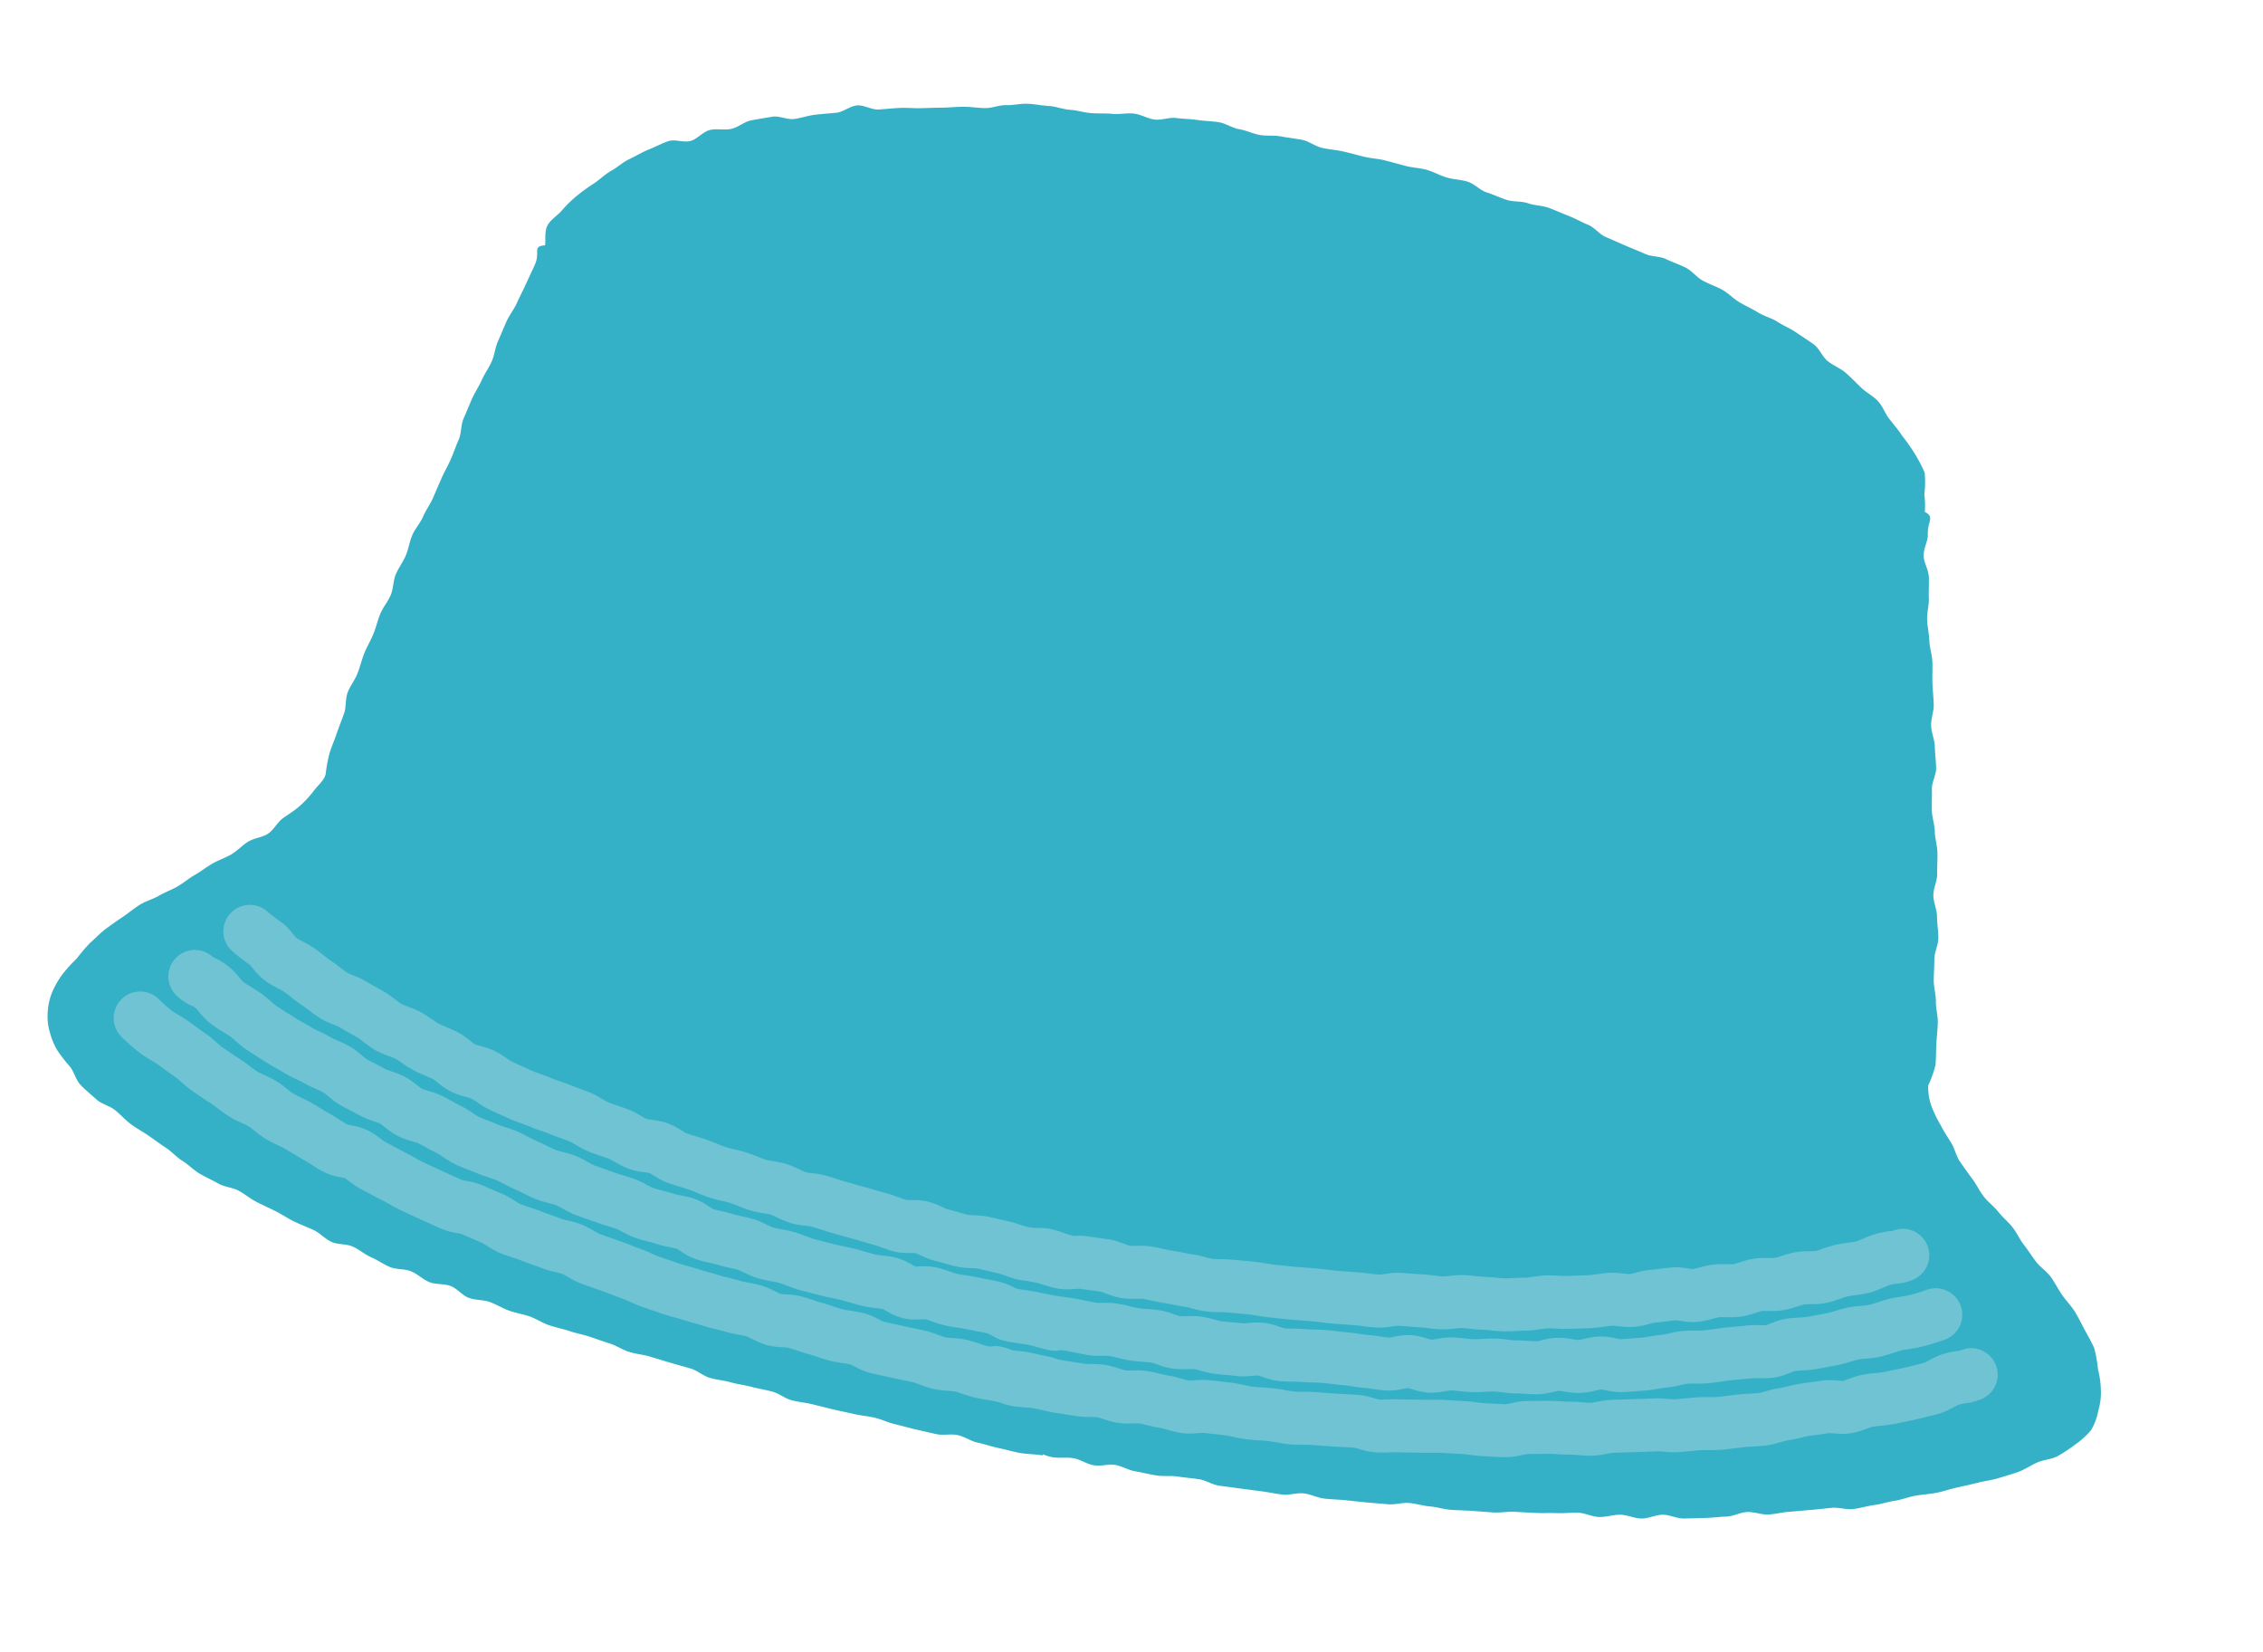 <svg xmlns="http://www.w3.org/2000/svg" width="213.509" height="155.829" viewBox="0 0 213.509 155.829">
  <g id="pagetop_btn" transform="translate(-1588.88 -3838.983)">
    <g id="グループ_3163" data-name="グループ 3163" transform="translate(1535.934 3246.443) rotate(11)">
      <g id="グループ_3162" data-name="グループ 3162" transform="translate(187.626 560.921)">
        <g id="グループ_3151" data-name="グループ 3151">
          <g id="グループ_3147" data-name="グループ 3147" transform="translate(32.1)">
            <path id="パス_17803" data-name="パス 17803" d="M377.779,584.635a7.372,7.372,0,0,1-.043,2.078,9.049,9.049,0,0,1-.9,1.878,11.937,11.937,0,0,1-1.233,1.651,16.236,16.236,0,0,1-1.438,1.462,20.147,20.147,0,0,1-1.45,1.476c-.524.392-1.249.564-1.843.943-.554.354-1.017.927-1.63,1.269-.577.322-1.186.658-1.813.969-.593.294-1.374.246-2.011.53-.607.27-1.328.3-1.973.558-.618.25-1.1.882-1.751,1.122-.625.231-1.21.63-1.866.852-.633.214-1.377.135-2.037.341-.639.2-1.22.638-1.884.828-.644.185-1.414-.044-2.08.133-.649.172-1.181.842-1.85,1.007-.653.16-1.38.054-2.052.207-.656.15-1.31.352-1.983.494s-1.393-.063-2.069.068-1.263.611-1.939.732-1.348.16-2.025.271-1.3.488-1.975.591-1.4-.193-2.078-.1-1.309.444-1.989.531-1.336.274-2.016.352-1.365.019-2.047.089-1.389-.27-2.071-.208-1.31.617-1.992.672-1.382-.248-2.065-.2-1.33.5-2.013.545-1.364-.014-2.047.02-1.365-.1-2.048-.076-1.368-.223-2.052-.2-1.349.445-2.033.457-1.365-.3-2.049-.295-1.36.087-2.044.087-1.364.016-2.042.01-1.363-.037-2.041-.05-1.365,0-2.042-.019-1.365,0-2.043-.026-1.374.154-2.051.121-1.344-.441-2.02-.481-1.386.277-2.062.23-1.348-.3-2.023-.351-1.335-.4-2.009-.46-1.415.442-2.088.373-1.3-.664-1.974-.741-1.374,0-2.044-.087-1.37-.064-2.039-.157-1.3-.575-1.963-.676-1.393.077-2.059-.033-1.4.057-2.062-.062-1.278-.612-1.939-.741-1.351-.215-2.01-.353-1.345-.256-2-.4c-.671-.153-1.273-.555-1.926-.715-.67-.164-1.355-.213-2-.386-.668-.177-1.425,0-2.07-.184-.665-.191-1.246-.633-1.886-.832-.661-.206-1.237-.626-1.87-.84-.657-.222-1.283-.47-1.908-.7-.652-.24-1.323-.37-1.94-.62-.645-.261-1.447-.12-2.053-.391-.638-.284-1.062-.985-1.656-1.279-.627-.311-1.218-.628-1.794-.949-.614-.343-1.177-.7-1.732-1.057-.594-.38-1.434-.366-1.958-.758-.567-.425-.76-1.262-1.241-1.7-.527-.48-1.25-.716-1.669-1.211a10.852,10.852,0,0,1-.877-1.856,8.182,8.182,0,0,1-.835-1.794,6.665,6.665,0,0,1-.281-1.95c0-.662-.336-1.384-.15-2.044.175-.62.765-1.114,1.1-1.729a12.182,12.182,0,0,1,1.135-1.622,16.625,16.625,0,0,1,1.36-1.44c.451-.457.822-1.018,1.355-1.467.494-.416.9-.987,1.459-1.394.525-.381,1.024-.854,1.606-1.227.549-.351,1.08-.791,1.678-1.133.567-.325,1.449-.107,2.058-.423.581-.3.953-1.055,1.571-1.349.593-.282,1.356-.223,1.983-.5.6-.262,1.065-.9,1.7-1.151.61-.246,1.246-.474,1.883-.712.617-.23,1.425.039,2.066-.183.624-.216,1.209-.562,1.854-.77.629-.2,1.275-.369,1.924-.564.634-.19,1.135-.868,1.788-1.051.638-.178,1.423.157,2.079-.013s1.279-.368,1.936-.527,1.317-.211,1.977-.359,1.3-.3,1.958-.433,1.289-.336,1.953-.464,1.327-.141,1.991-.259,1.258-.548,1.924-.657,1.288-.415,1.954-.514,1.339-.085,2.007-.175,1.354.057,2.023-.025,1.342,0,2.012-.076,1.316-.249,1.986-.313,1.309-.356,1.981-.413,1.358.227,2.029.179,1.307-.49,1.979-.53,1.332-.172,2-.2,1.337-.155,2.01-.178,1.349.3,2.022.281,1.341.17,2.014.161,1.337-.246,2.01-.246,1.344-.068,2.011-.061,1.335.368,2,.384,1.343-.072,2.01-.049,1.339.08,2.005.111,1.348-.074,2.014-.034,1.34.091,2.005.138,1.354-.074,2.019-.018,1.324.285,1.987.349,1.358-.061,2.02.011,1.287.567,1.948.648,1.32.246,1.979.335,1.38-.169,2.038-.071,1.372-.055,2.028.052,1.322.27,1.977.386,1.306.347,1.958.473,1.233.686,1.883.822,1.309.288,1.957.434,1.317.259,1.962.415,1.4-.061,2.043.106,1.329.258,1.967.436c.653.182,1.2.706,1.833.9.651.2,1.322.288,1.953.491.647.208,1.208.636,1.832.853.643.223,1.294.38,1.912.61.638.238,1.344.266,1.955.512.633.255,1.309.382,1.912.645.626.273,1.26.513,1.852.794.619.293,1.018,1,1.6,1.3.609.316,1.3.432,1.871.757.6.342,1.139.737,1.687,1.088.582.372,1.269.561,1.793.942.561.408.911,1.051,1.4,1.467.532.448,1.043.871,1.494,1.328a17.984,17.984,0,0,1,1.456,1.4,13.628,13.628,0,0,1,1.277,1.6,9.165,9.165,0,0,1,.362,2.031A7.208,7.208,0,0,1,377.779,584.635Z" transform="translate(-244.967 -560.921)" fill="#34b1c6"/>
          </g>
          <g id="グループ_3150" data-name="グループ 3150" transform="translate(0 22.219)">
            <g id="グループ_3148" data-name="グループ 3148" transform="translate(0 0.034)">
              <path id="パス_17804" data-name="パス 17804" d="M219.762,602.006c-.948.32-.133.7-.429,1.943-.13.548-.3,1.2-.477,1.942-.14.593-.338,1.233-.5,1.934-.144.612-.472,1.221-.632,1.906-.146.622-.269,1.28-.426,1.955-.146.629-.065,1.333-.22,2-.146.634-.438,1.251-.591,1.916-.146.637-.416,1.258-.567,1.919-.146.639-.269,1.3-.418,1.954-.146.643.078,1.377-.07,2.034s-.235,1.308-.381,1.964-.373,1.279-.518,1.934-.287,1.3-.431,1.953-.444,1.27-.586,1.922-.522,1.254-.662,1.9-.1,1.347-.235,2-.451,1.275-.587,1.924.038,1.379-.1,2.026-.494,1.272-.625,1.918c-.135.666-.149,1.345-.277,1.99-.132.668-.371,1.3-.494,1.945-.129.672-.149,1.348-.267,1.985-.125.679-.454,1.3-.566,1.934-.12.686.145,1.409.043,2.035-.114.7-.234,1.356-.322,1.971-.1.728-.246,1.38-.31,1.971a14.418,14.418,0,0,0,.016,1.982c0,.6-.517,1.178-.829,1.837a9.809,9.809,0,0,1-1.031,1.64c-.367.493-.859.915-1.33,1.429-.423.462-.6,1.2-1.092,1.68-.455.443-1.183.628-1.683,1.084-.474.432-.817,1.032-1.322,1.474-.486.426-1.071.755-1.576,1.188s-.922.935-1.425,1.365-.909.956-1.405,1.387-1.076.769-1.564,1.2-1.125.73-1.6,1.173-.9.981-1.361,1.436c-.476.472-.933.953-1.368,1.426-.457.5-.795,1.08-1.2,1.576a18.952,18.952,0,0,0-.966,1.72,13.41,13.41,0,0,0-1.008,1.656,8.386,8.386,0,0,0-.63,1.818,5.664,5.664,0,0,0-.073,1.9,5.13,5.13,0,0,0,.524,1.811,6.752,6.752,0,0,0,1.043,1.61,15.123,15.123,0,0,0,1.482,1.3c.48.4.765,1.125,1.343,1.527.521.362,1.118.685,1.716,1.044.547.329,1.308.33,1.918.655.567.3,1.1.715,1.715,1.014.581.28,1.22.471,1.847.747.592.261,1.188.548,1.821.806.6.245,1.143.682,1.78.923.609.231,1.171.641,1.812.867.615.218,1.271.368,1.916.582.62.207,1.357.091,2,.294.625.2,1.218.527,1.867.719.628.186,1.279.332,1.929.514.631.177,1.248.447,1.9.621.634.169,1.3.271,1.95.437.637.161,1.211.617,1.867.775.64.154,1.384-.1,2.041.049s1.242.515,1.9.658,1.263.43,1.921.567,1.374-.113,2.034.018,1.243.547,1.9.672,1.373-.142,2.033-.023,1.23.658,1.892.771,1.361-.1,2.023.007,1.287.349,1.95.452,1.331.067,1.994.165,1.287.369,1.951.462,1.328.087,1.992.175,1.328.078,1.992.162,1.314.188,1.979.267,1.3.354,1.962.429,1.337-.011,2,.059,1.321.137,1.987.2,1.324.11,1.991.172,1.294.463,1.961.521,1.336-.019,2,.035,1.333,0,2,.046,1.331.017,2,.064,1.305.411,1.973.454,1.336-.037,2,0,1.327.064,2,.1,1.331.019,2,.051,1.334-.058,2-.03,1.323.211,1.992.235,1.329.092,2,.113,1.329.045,2,.063,1.338-.308,2.007-.294,1.326.33,2,.34,1.33.115,2,.122,1.334.07,2,.073,1.532-.177,2.2-.177c.317-.947,0-1.064,0-2.063s-.391-1-.391-2,.22-1,.22-2-.166-1-.166-2-.03-1-.03-2,.358-1,.358-2-.256-1-.256-2-.066-1-.066-2,.39-1,.39-2-.17-1-.17-2-.342-1-.342-2,.064-1,.064-2-.022-1-.022-2,.441-1,.441-2-.238-1-.238-2,.129-1,.129-2-.066-1-.066-2,.054-1,.054-2-.1-1-.1-2,.068-1,.068-2,.038-1,.038-2,.008-1,.008-2-.089-1-.089-2,.186-1,.186-2-.458-1-.458-2,.289-1,.289-2-.229-1-.229-2,.1-1,.1-2,.306-1,.306-2-.135-1-.135-2,.151-1,.151-2-.246-1-.246-2-.231-1-.231-2,.411-1,.411-2-.335-1-.335-2,.222-1,.222-2-.179-1-.179-2,.249-1,.249-2-.112-1-.112-2-.041-1-.041-2-.1-1-.1-2,.133-1,.133-2-.033-1-.033-2-.193-1-.193-2,.427-1,.427-2-.112-1-.112-2,.141-1,.141-2-.066-1-.066-2-.082-1-.082-2-.241-1-.241-2,.2-1,.2-2.007.652-1.3-.06-2-.995.012-1.992.027-1,0-1.993.018-1-.205-2-.19-.995.158-1.992.172-1-.08-2-.065-.991.366-1.988.38-1,.01-1.993.025-1-.3-2-.287-1-.02-2,0-.993.242-1.99.257-1,.124-1.992.138-1-.054-2-.039-.995.152-1.992.167-1-.431-2-.416-.995.142-1.992.157-1-.07-2-.055-1,.138-1.993.153-.994.277-1.991.292-1-.207-2-.192-1,.059-1.994.073-1,0-1.993.018-1,.083-1.994.1-1-.022-1.995-.007-1,.063-1.995.078-1-.148-2-.133-1,.106-1.994.122-1,0-2,.012-1-.179-2-.164-1,.043-2,.058-1-.015-2,0-.993.367-1.991.382-1-.394-2-.379-1,.432-2,.351S220.71,601.687,219.762,602.006Z" transform="translate(-187.626 -600.671)" fill="#34b1c6"/>
            </g>
            <g id="グループ_3149" data-name="グループ 3149" transform="translate(96.737)">
              <path id="パス_17805" data-name="パス 17805" d="M428.652,601.8c.948.32.325.815.621,2.058.13.548-.177,1.311,0,2.056.14.592.695,1.148.859,1.849.144.612.219,1.28.38,1.965.146.622.066,1.326.223,2,.146.629.434,1.247.589,1.917.146.634.506,1.236.659,1.9.146.636.237,1.3.388,1.959.146.64.35,1.277.5,1.936.146.642-.006,1.36.142,2.017s.575,1.232.722,1.888.356,1.284.5,1.939-.151,1.4-.008,2.051.238,1.314.38,1.967.514,1.255.654,1.906.487,1.264.625,1.913.221,1.323.357,1.972-.1,1.392.031,2.04.591,1.252.722,1.9c.134.665.378,1.3.505,1.943.132.668-.11,1.4.013,2.039.129.672.206,1.335.324,1.972.126.679.469,1.3.58,1.929.121.686.457,1.308.56,1.934.114.7.161,1.373.25,1.988.1.727.24,1.391.3,1.982a10.506,10.506,0,0,1-.306,2.014,5.039,5.039,0,0,0,.7,1.9A10.952,10.952,0,0,0,441.1,658.3c.367.493.826.942,1.3,1.457.423.462.677,1.125,1.168,1.6.455.443.934.9,1.434,1.353.474.432.868.984,1.372,1.425.487.426,1.109.714,1.614,1.148s1.091.738,1.593,1.169.876.995,1.373,1.426.948.913,1.437,1.349,1.153.695,1.63,1.138.89.988,1.349,1.444c.476.472,1.045.844,1.481,1.317.457.5.859,1.032,1.26,1.528.428.53.885,1.031,1.233,1.559a12.923,12.923,0,0,1,.713,1.865,8.551,8.551,0,0,1,.631,1.838,5.909,5.909,0,0,1,.141,1.928,5.669,5.669,0,0,1-.314,1.973,7.658,7.658,0,0,1-1.2,1.615,14.982,14.982,0,0,1-1.441,1.411c-.481.4-1.2.556-1.781.958-.521.362-.99.855-1.587,1.214-.547.329-1.144.624-1.754.95-.567.3-1.211.493-1.831.791-.581.28-1.191.533-1.818.81-.593.261-1.169.6-1.8.854-.6.245-1.25.4-1.887.647-.609.231-1.177.609-1.818.836-.615.218-1.2.559-1.846.773-.62.207-1.215.541-1.861.744-.625.2-1.357.082-2.006.274-.628.186-1.261.39-1.912.573-.632.177-1.269.372-1.921.546-.635.169-1.245.47-1.9.635-.638.161-1.363,0-2.018.155-.64.154-1.206.653-1.863.8-.642.147-1.277.365-1.935.509s-1.293.295-1.951.432-1.372-.1-2.03.032-1.232.607-1.892.732-1.364-.089-2.025.03-1.262.476-1.923.59-1.365-.123-2.027-.015-1.292.315-1.954.417-1.3.266-1.964.364-1.313.183-1.977.277-1.292.352-1.956.441-1.319.152-1.985.236-1.313.2-1.979.283-1.339-.012-2,.063-1.336-.012-2,.058-1.29.437-1.957.5-1.321.152-1.988.214-1.325.117-1.992.175-1.32.175-1.987.229-1.346-.16-2.014-.109-1.3.445-1.969.492-1.331.032-2,.074-1.328.085-2,.124-1.327.082-2,.117-1.344-.265-2.013-.234-1.326.107-1.995.135-1.322.257-1.991.282-1.332-.024-2,0-1.336-.247-2-.229-1.321.4-1.99.415-1.337-.3-2.007-.289-1.326.279-1.995.286-1.335-.231-2-.227-1.49.239-2.159.239c-.318-.947.111-1.051.111-2.05s.166-1,.166-2,.139-1,.139-2-.123-1-.123-2,.005-1,.005-2-.321-1-.321-2,.061-1,.061-2-.067-1-.067-2,.008-1,.008-2-.037-1-.037-2,.3-1,.3-2-.246-1-.246-2-.036-1-.036-2,.1-1,.1-2,.037-1,.037-2-.034-1-.034-2,.2-1,.2-2,.124-1,.124-2-.064-1-.064-2-.14-1-.14-2-.189-1-.189-2,.4-1,.4-2-.136-1-.136-2,.035-1,.035-2-.171-1-.171-2,.2-1,.2-2-.392-1-.392-2,.143-1,.143-2-.067-1-.067-2,.02-1,.02-2,.05-1,.05-2-.113-1-.113-2,.208-1,.208-2,.167-1,.167-2-.339-1-.339-2-.068-1-.068-2,.2-1,.2-2,.055-1,.055-2-.087-1-.087-2-.056-1-.056-2,.021-1,.021-2,.138-1,.138-2-.1-1-.1-2-.194-1-.194-2,.481-1,.481-2,.015-1,.015-2,0-1,0-2-.349-1-.349-2,.147-1,.147-2-.179-1-.179-2,.062-1,.062-2.007-.64-1.3.073-2.011,1-.087,2-.072l1.993.029c1,.015,1,.071,1.992.086s.993.261,1.99.277,1-.092,2-.077,1-.186,2-.171,1,.023,1.993.039,1,.032,1.994.048,1-.047,2-.032,1,.036,1.994.052,1-.064,2-.049,1,.012,1.995.027.994.268,1.991.283,1-.05,2-.035.994.216,1.991.231,1,.063,1.994.077,1-.472,2-.457,1,.134,1.994.149.995.1,1.991.11,1,.1,1.993.114.994.167,1.991.181,1-.367,2-.352.991.347,1.989.362,1-.095,2-.08.995.2,1.992.214,1-.311,2-.3,1-.046,2-.031.993.37,1.991.385,1-.293,2-.278.993.349,1.991.363,1-.189,2-.173,1,.221,1.993.236a9,9,0,0,0,1.985-.3C427.618,601.66,427.7,601.485,428.652,601.8Z" transform="translate(-360.427 -600.611)" fill="#34b1c6"/>
            </g>
          </g>
        </g>
        <g id="グループ_3161" data-name="グループ 3161" transform="translate(8.721 92.388)">
          <g id="グループ_3154" data-name="グループ 3154" transform="translate(0 9.999)">
            <g id="グループ_3152" data-name="グループ 3152">
              <path id="パス_17806" data-name="パス 17806" d="M203.2,743.815a15.207,15.207,0,0,0,1.74,1.016c.5.258,1.169.407,1.876.747.546.263,1.154.538,1.827.842.57.257,1.119.673,1.78.956.586.249,1.2.521,1.859.787.6.241,1.183.591,1.839.843.6.232,1.294.309,1.95.549.611.223,1.179.635,1.835.864.617.215,1.285.342,1.942.561.622.207,1.244.473,1.9.682.626.2,1.24.5,1.9.7.63.191,1.389,0,2.049.191.634.184,1.215.593,1.877.777.637.177,1.272.408,1.935.583.639.17,1.267.435,1.931.6q.963.244,1.962.486.966.233,1.964.462c.645.149,1.371-.01,2.037.138.648.142,1.3.288,1.969.428.65.137,1.261.5,1.929.635.652.13,1.33.167,2,.294.653.124,1.323.2,1.992.323s1.346.062,2.017.177,1.282.448,1.953.556,1.324.2,2,.3,1.32.24,1.992.336,1.31.315,1.984.406,1.328.195,2,.28,1.339.109,2.014.19,1.337.114,2.013.189,1.342.062,2.018.132,1.348-.012,2.024.053,1.312.369,1.988.429,1.361-.185,2.037-.131,1.331.175,2.007.224,1.332.177,2.009.221,1.348-.059,2.025-.019,1.322.394,2,.429,1.345.021,2.022.052,1.344.014,2.022.04,1.336.223,2.014.245,1.349-.16,2.027-.143,1.341.189,2.019.2,1.345-.025,2.023-.017,1.346-.151,2.025-.146,1.345.041,2.023.041" transform="translate(-203.204 -743.815)" fill="none" stroke="#6fc3d3" stroke-linecap="round" stroke-linejoin="round" stroke-width="5"/>
            </g>
            <g id="グループ_3153" data-name="グループ 3153" transform="translate(85.606 0.071)">
              <path id="パス_17807" data-name="パス 17807" d="M446.511,743.942c-.86.528-.662.212-1.845.827-.5.257-.956.841-1.662,1.181-.546.263-1.159.549-1.832.853-.57.257-1.2.5-1.863.781-.585.249-1.264.371-1.922.637-.6.241-1.139.7-1.8.957-.6.232-1.36.135-2.016.375-.611.223-1.25.429-1.906.658-.617.216-1.2.574-1.861.793-.622.207-1.2.623-1.853.832-.626.2-1.293.328-1.952.528-.63.191-1.263.428-1.924.619-.634.185-1.318.241-1.98.425-.637.177-1.278.385-1.94.561-.639.17-1.341.144-2,.313-.642.163-1.3.292-1.967.452-.643.156-1.3.293-1.964.446-.646.149-1.253.509-1.919.656-.648.143-1.335.142-2,.282-.65.137-1.326.178-1.994.311-.652.13-1.307.272-1.976.4-.653.124-1.256.564-1.926.685-.654.118-1.328.176-2,.291s-1.345.071-2.017.18-1.328.17-2,.273-1.312.28-1.985.377-1.317.258-1.991.35-1.311.318-1.986.4-1.368-.136-2.043-.056-1.325.2-2,.277-1.33.171-2.005.24-1.321.268-2,.333-1.345.017-2.02.077-1.331.173-2.008.227-1.348-.04-2.025.009-1.336.118-2.013.162-1.322.372-2,.413-1.352-.127-2.03-.091-1.347-.072-2.025-.041-1.331.306-2.008.333-1.349-.164-2.027-.142-1.336.254-2.014.27-1.344.059-2.023.072-1.345-.045-2.023-.036-1.344.179-2.023.183-1.347-.305-2.025-.305" transform="translate(-356.121 -743.942)" fill="none" stroke="#6fc3d3" stroke-linecap="round" stroke-linejoin="round" stroke-width="5"/>
            </g>
          </g>
          <g id="グループ_3157" data-name="グループ 3157" transform="translate(4.312 5.158)">
            <g id="グループ_3155" data-name="グループ 3155" transform="translate(0 0.008)">
              <path id="パス_17808" data-name="パス 17808" d="M210.906,735.181c.854.525.706.131,1.882.74.493.255.953.83,1.656,1.166.543.26,1.2.447,1.865.747.567.254,1.119.666,1.777.943.582.246,1.213.477,1.867.738.593.237,1.242.419,1.895.667.6.228,1.281.319,1.934.554.609.219,1.291.288,1.944.512.614.211,1.165.667,1.818.881.619.2,1.266.377,1.92.581.623.195,1.325.184,1.98.378.627.186,1.193.633,1.85.819.63.179,1.34.12,2,.3.633.172,1.259.416,1.918.586.637.164,1.233.534,1.893.7.638.157,1.307.232,1.967.387.64.149,1.325.152,1.986.3.643.143,1.271.391,1.934.531.644.137,1.281.358,1.945.492.647.13,1.338.075,2,.2.648.124,1.271.43,1.937.55.65.118,1.317.183,1.984.3.652.111,1.326.132,1.993.24s1.284.4,1.952.5,1.335.072,2,.168,1.342,0,2.012.092,1.273.54,1.943.624,1.338.035,2.009.113,1.337.024,2.007.1,1.3.357,1.972.424,1.34-.022,2.011.04,1.316.237,1.988.294,1.331.066,2,.118,1.336.007,2.008.054,1.328.118,2,.16,1.341-.113,2.015-.076,1.312.455,1.985.487,1.349-.336,2.022-.309,1.326.2,2,.221,1.336-.064,2.009-.046,1.334,0,2.008.01,1.328.394,2,.4,1.337-.081,2.011-.076,1.336.123,2.011.123" transform="translate(-210.906 -735.181)" fill="none" stroke="#6fc3d3" stroke-linecap="round" stroke-linejoin="round" stroke-width="5"/>
            </g>
            <g id="グループ_3156" data-name="グループ 3156" transform="translate(81.413)">
              <path id="パス_17809" data-name="パス 17809" d="M442.244,735.166a17.376,17.376,0,0,1-1.779.937c-.493.255-1.162.408-1.865.744-.543.26-1.109.625-1.779.924-.567.254-1.25.352-1.908.629-.582.245-1.149.616-1.8.878-.593.237-1.21.493-1.862.74-.6.228-1.277.324-1.929.56-.608.219-1.131.745-1.784.969-.614.211-1.316.223-1.969.437-.619.2-1.267.366-1.921.57-.623.194-1.246.438-1.9.633-.627.186-1.3.255-1.958.441-.631.179-1.22.549-1.879.727-.633.171-1.242.489-1.9.659-.636.164-1.279.359-1.939.521-.638.157-1.366-.017-2.027.138-.64.149-1.232.555-1.893.7-.643.143-1.347.045-2.01.186-.644.137-1.238.567-1.9.7-.647.13-1.321.172-1.985.3-.648.124-1.334.09-2,.21-.65.118-1.291.328-1.958.442-.652.111-1.328.116-2,.223s-1.27.492-1.938.594-1.366-.138-2.034-.043-1.272.522-1.941.612-1.336.058-2.006.142-1.335.051-2.006.13-1.327.1-2,.171-1.314.223-1.986.291-1.314.244-1.985.306-1.353-.191-2.025-.134-1.3.378-1.977.429-1.326.139-2,.186-1.342-.1-2.015-.055-1.319.295-1.992.332-1.346-.2-2.019-.171-1.327.154-2,.182-1.336-.065-2.009-.043-1.326.283-2,.3-1.336-.011-2.01,0-1.334.079-2.007.088-1.336-.011-2.01-.007-1.336.068-2.01.068" transform="translate(-356.333 -735.166)" fill="none" stroke="#6fc3d3" stroke-linecap="round" stroke-linejoin="round" stroke-width="5"/>
            </g>
          </g>
          <g id="グループ_3160" data-name="グループ 3160" transform="translate(8.594)">
            <g id="グループ_3158" data-name="グループ 3158">
              <path id="パス_17810" data-name="パス 17810" d="M218.556,725.953a18.373,18.373,0,0,0,1.777.889c.491.253.946.834,1.646,1.167.541.257,1.227.363,1.894.659.565.251,1.138.6,1.794.874.58.242,1.161.584,1.813.841.591.233,1.3.238,1.953.481.6.224,1.236.416,1.887.647.606.215,1.175.605,1.826.825.612.207,1.312.2,1.964.414.617.2,1.207.536,1.86.736.622.189,1.289.275,1.943.465.625.181,1.19.633,1.845.814.629.174,1.336.109,1.992.281.631.166,1.223.53,1.879.694.633.158,1.281.311,1.939.466.636.151,1.307.2,1.966.35.639.144,1.311.177,1.971.318.64.137,1.3.2,1.965.337.643.13,1.256.457,1.917.584.645.124,1.312.176,1.974.3.646.118,1.265.441,1.929.554.648.111,1.354-.078,2.019.029s1.264.484,1.93.585,1.319.139,1.985.233,1.3.264,1.969.353,1.33.045,2,.127,1.3.245,1.972.321,1.337-.04,2,.031,1.3.348,1.964.413,1.34-.1,2.008-.042,1.316.159,1.985.213,1.32.116,1.99.165,1.32.13,1.99.174,1.317.216,1.987.254,1.342-.264,2.013-.231,1.312.328,1.982.356,1.324.12,1.994.144,1.334-.2,2-.186,1.327.053,2,.067,1.324.213,1.995.223,1.331-.275,2-.27,1.328.206,2,.206" transform="translate(-218.556 -725.953)" fill="none" stroke="#6fc3d3" stroke-linecap="round" stroke-linejoin="round" stroke-width="5"/>
            </g>
            <g id="グループ_3159" data-name="グループ 3159" transform="translate(77.243 0.246)">
              <path id="パス_17811" data-name="パス 17811" d="M438.207,726.393c-.85.522-.685.18-1.856.784-.491.253-1,.721-1.705,1.054-.542.257-1.211.4-1.879.7-.565.25-1.11.672-1.766.947-.58.242-1.293.257-1.945.514-.591.233-1.145.647-1.8.891-.6.224-1.3.233-1.955.464-.607.216-1.158.658-1.809.877-.612.206-1.307.227-1.959.436-.617.2-1.189.6-1.842.8-.621.189-1.36.037-2.014.227-.626.181-1.248.417-1.9.6-.629.174-1.2.6-1.859.771-.631.166-1.331.108-1.987.272-.634.158-1.248.441-1.905.6-.637.151-1.284.3-1.943.447-.639.144-1.309.188-1.968.329-.641.137-1.254.456-1.915.59-.643.13-1.284.322-1.946.45-.644.123-1.323.116-1.986.237-.647.117-1.324.105-1.988.219-.648.111-1.276.391-1.941.5-.649.1-1.326.087-1.992.188s-1.316.146-1.982.241-1.274.466-1.94.555-1.326.085-1.993.167-1.316.158-1.983.235-1.323.089-1.99.159-1.315.165-1.983.23-1.32.122-1.988.181-1.327.037-2,.091-1.318.149-1.987.2-1.313.249-1.983.293-1.336-.093-2.006-.055-1.329-.007-2,.026-1.328-.035-2-.007-1.316.294-1.986.317-1.335-.238-2.005-.219-1.325.087-2,.1-1.321.375-1.992.384-1.331-.153-2-.148-1.33-.027-2-.027" transform="translate(-356.534 -726.393)" fill="none" stroke="#6fc3d3" stroke-linecap="round" stroke-linejoin="round" stroke-width="5"/>
            </g>
          </g>
        </g>
      </g>
    </g>
  </g>
</svg>
